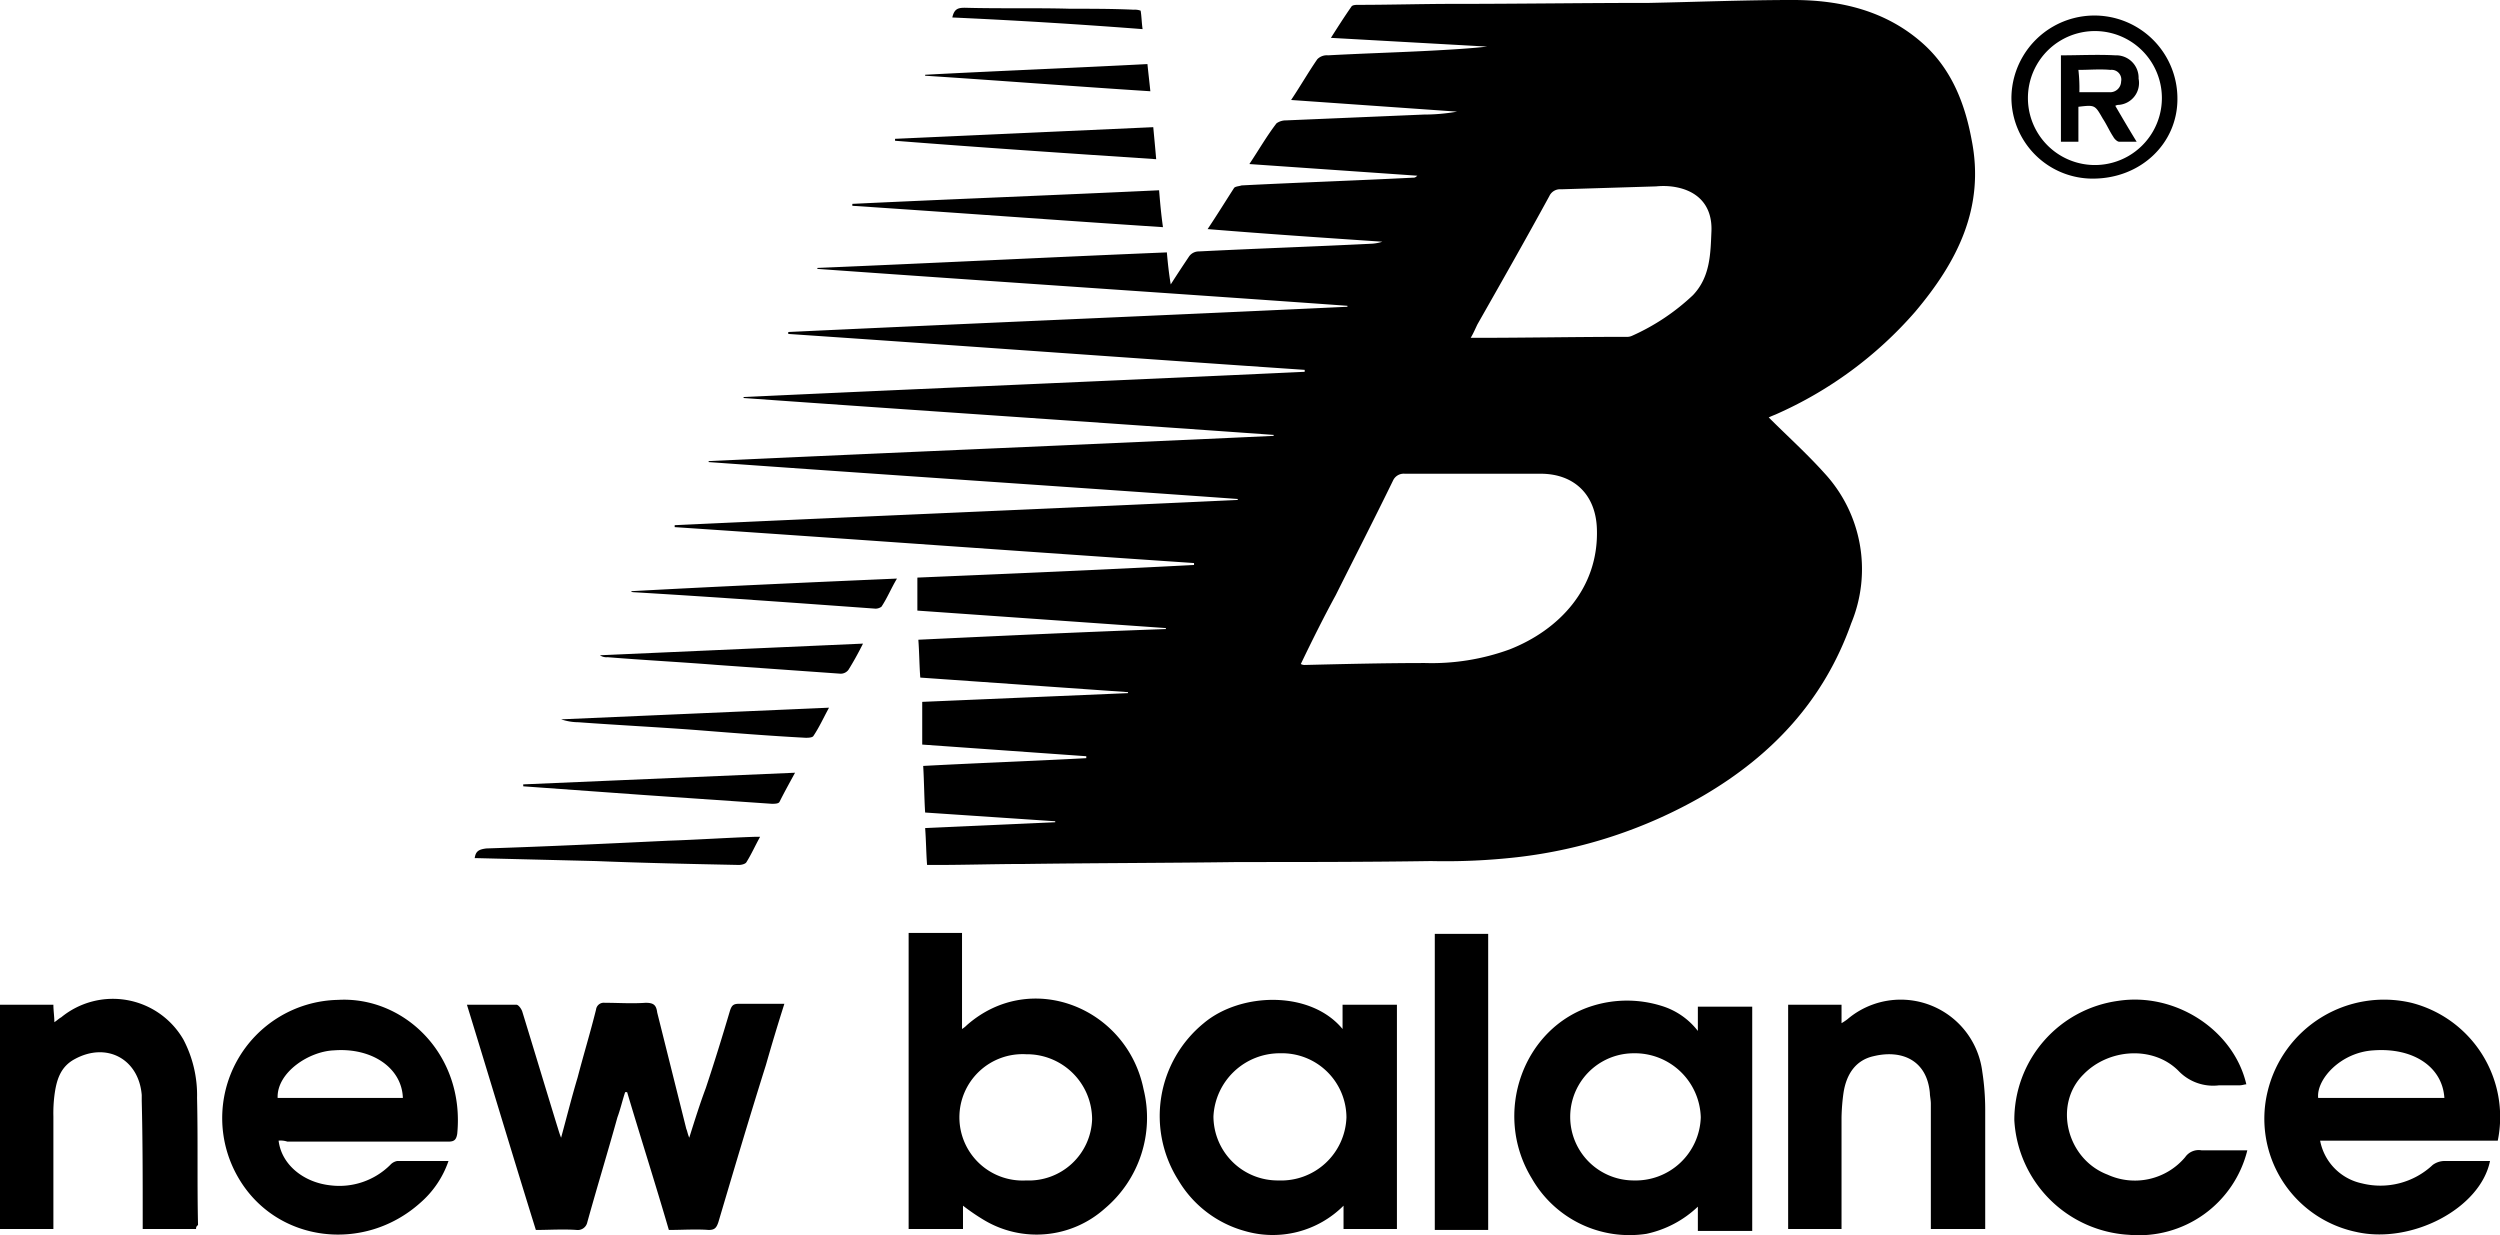 <svg xmlns="http://www.w3.org/2000/svg" viewBox="0 0 257.53 127.23"><g data-name="Слой 2"><g data-name="Слой 1"><path d="M182.2 43c1.9 1.9 3.9 3.7 5.7 5.7a14.57 14.57 0 012.8 15.5c-2.8 7.9-8.1 13.6-15.3 17.8a49.53 49.53 0 01-19.1 6.3 65.55 65.55 0 01-8.9.4c-6.6.1-13.2.1-19.8.1-7.4.1-14.7.1-22.1.2-3 0-6 .1-9 .1h-1c-.1-1.3-.1-2.5-.2-3.8l13.4-.6v-.1l-13.4-.9c-.1-1.6-.1-3.1-.2-4.8 5.6-.3 11.2-.5 16.8-.8v-.2L95 76.7v-4.4l21.2-.9v-.1l-21.4-1.5c-.1-1.3-.1-2.6-.2-3.9 8.5-.4 17-.8 25.5-1.1v-.1l-25.6-1.8v-3.4c9.5-.4 19-.8 28.5-1.3V58c-17.8-1.2-35.6-2.5-53.5-3.7v-.2c19.3-.9 38.7-1.7 58-2.6v-.1c-18.2-1.3-36.4-2.5-54.5-3.8v-.1c19.4-.9 38.8-1.7 58.2-2.6v-.1C113 43.5 94.8 42.3 76.6 41v-.1c19.3-.9 38.5-1.7 57.8-2.6v-.2c-17.7-1.2-35.5-2.5-53.2-3.7v-.2c19.2-.9 38.4-1.7 57.6-2.6v-.1c-18.2-1.3-36.4-2.5-54.6-3.8v-.1c12-.5 23.9-1.1 36-1.6.1 1.1.2 2.1.4 3.3.7-1.1 1.3-2 1.9-2.9a1.23 1.23 0 011-.5c6-.3 11.9-.5 17.9-.8a4.4 4.4 0 001-.2c-5.9-.4-11.9-.8-18-1.3 1-1.5 1.8-2.8 2.7-4.2.1-.2.5-.2.8-.3 5.9-.3 11.8-.5 17.7-.8.1 0 .2 0 .4-.2l-17.3-1.2c1-1.5 1.8-2.9 2.8-4.2a1.69 1.69 0 011-.3l14.2-.6a19.53 19.53 0 003.4-.3L133 10.3c1-1.5 1.8-2.9 2.7-4.2a1.37 1.37 0 011.1-.4c3.7-.2 7.3-.3 11-.5 1.8-.1 3.6-.2 5.4-.4l-16.1-.9c.7-1.1 1.4-2.2 2.1-3.2.1-.2.5-.2.7-.2 3.3 0 6.6-.1 9.9-.1 6.7 0 13.4-.1 20.1-.1 4.9-.1 9.9-.3 14.8-.3s9.6 1.1 13.4 4.5c2.9 2.6 4.3 6.1 5 9.9 1.4 7-1.5 12.6-5.8 17.7a40.87 40.87 0 01-14.4 10.6c-.5.2-.7.3-.7.3zM134 68.4a.76.76 0 00.4.1c4.1-.1 8.3-.2 12.4-.2a23.37 23.37 0 008.7-1.4c5.1-2 9.2-6.3 9-12.4-.1-3.5-2.3-5.7-5.8-5.7h-14a1.21 1.21 0 00-1.2.7c-1.9 3.9-3.9 7.8-5.9 11.8-1.2 2.2-2.4 4.6-3.6 7.1zm17.5-33.6h.5c5.2 0 10.3-.1 15.5-.1a1.27 1.27 0 00.6-.1 22.39 22.39 0 006.3-4.2c1.8-1.9 1.8-4.3 1.9-6.6.1-2.7-1.5-4.3-4.2-4.6a7.52 7.52 0 00-1.5 0l-9.8.3a1.21 1.21 0 00-1.2.7c-2.4 4.4-4.9 8.8-7.4 13.2-.2.4-.4.9-.7 1.4zm-96.3 91.9c-2.4-7.7-4.7-15.4-7.1-23.2h5.1c.2 0 .5.4.6.7 1.2 3.9 2.4 7.9 3.6 11.8.1.3.2.7.4 1.2.6-2.2 1.1-4.2 1.7-6.2.6-2.3 1.3-4.6 1.9-7a.8.8 0 01.9-.7c1.4 0 2.8.1 4.2 0 .8 0 1.1.2 1.2 1l3 12c.1.2.1.4.3.9.6-1.9 1.1-3.5 1.7-5.1.9-2.7 1.7-5.3 2.5-8 .2-.6.4-.7 1-.7h4.6c-.7 2.2-1.3 4.2-1.9 6.3-1.7 5.4-3.3 10.8-4.9 16.2-.2.6-.4.8-1 .8-1.3-.1-2.7 0-4.1 0-1.4-4.8-2.9-9.5-4.3-14.2h-.2c-.3.9-.5 1.8-.8 2.6-1 3.6-2.1 7.2-3.1 10.8a1 1 0 01-1.1.8c-1.4-.1-2.8 0-4.2 0zm38.4-.1V96.1h5.5v9.9a2.74 2.74 0 00.5-.4c6.6-5.8 16.5-1.8 18.2 6.6a12.23 12.23 0 01-4 12.3 10.54 10.54 0 01-12.4 1.2 21.65 21.65 0 01-2.2-1.5v2.4zm12.1-5a6.52 6.52 0 006.8-6.3 6.72 6.72 0 00-6.8-6.7 6.51 6.51 0 100 13zm32.6-15.6v-2.5h5.6v23.1h-5.5v-2.4a10.3 10.3 0 01-10.2 2.6 11.51 11.51 0 01-6.8-5.2 12.35 12.35 0 012.6-16.2c3.8-3.2 11-3.4 14.3.6zm-6.6 15.6a6.73 6.73 0 007-6.5 6.64 6.64 0 00-6.8-6.6 6.84 6.84 0 00-6.9 6.5 6.62 6.62 0 006.7 6.6zm43.2 2.7a11 11 0 01-5.3 2.8 11.58 11.58 0 01-11.8-5.7c-4.1-6.7-.9-15.6 6.3-17.8a11.93 11.93 0 017 0 7.47 7.47 0 013.8 2.6v-2.5h5.6v23.1h-5.6zm-6.6-2.7a6.71 6.71 0 006.9-6.5 6.79 6.79 0 00-6.9-6.6 6.55 6.55 0 100 13.1zm89-4.1H239a5.56 5.56 0 004.3 4.4 7.86 7.86 0 007.3-1.9 2.1 2.1 0 011.1-.4h4.8c-1 4.9-8.1 8.6-13.8 7.3a11.91 11.91 0 01-9.1-14.5 12.34 12.34 0 0114.8-9.1 12.14 12.14 0 018.9 14.2zm-5.5-4.4c-.2-3.2-3.2-5.2-7.3-4.9-3.4.2-5.9 3-5.7 4.9zm-223.1 4.4c.3 2.5 2.6 4.3 5.3 4.6a7.44 7.44 0 006.2-2.1 1.27 1.27 0 01.7-.4h5.3a10 10 0 01-2.9 4.3c-5.8 5.2-14.8 4.1-18.7-2.5A12.18 12.18 0 0134.8 103c6.8-.4 13.1 5.6 12.3 13.8-.1.6-.3.8-.9.8H29.6a2.22 2.22 0 00-.9-.1zm12.8-4.4c-.1-3.1-3.2-5.2-7.1-4.9-2.6.1-5.9 2.3-5.8 4.9zm148.2 13.5h-5.5v-23.1h5.5v1.9a5.92 5.92 0 00.6-.4 8.47 8.47 0 0113.9 5.4 25.61 25.61 0 01.3 3.9v12.3h-5.6v-12.9c0-.4-.1-.8-.1-1.1-.3-3.4-2.9-4.5-5.8-3.8-1.8.4-2.8 1.8-3.1 3.8a21.05 21.05 0 00-.2 2.5v11.5zm-169.5 0h-5.5v-1.1c0-4 0-8.1-.1-12.1v-.6c-.3-3.7-3.6-5.5-6.9-3.7-1.5.8-1.9 2.2-2.1 3.8a14.77 14.77 0 00-.1 2.1v11.6H0v-23.1h5.5c0 .6.1 1.2.1 1.8.3-.2.5-.4.7-.5a8.39 8.39 0 0112.6 2.3 12.34 12.34 0 011.4 6c.1 4.4 0 8.8.1 13.1a.4.4 0 00-.2.4zm211.3-8.1a11.51 11.51 0 01-12.2 8.7 12.53 12.53 0 01-11.8-11.8 12.37 12.37 0 0110.7-12.3c5.9-.9 11.9 3 13.2 8.6-.2 0-.4.1-.7.1h-2.1a4.93 4.93 0 01-4.2-1.5c-2.6-2.6-7.2-2.3-9.8.4-3.1 3.1-1.7 8.7 2.5 10.3a6.77 6.77 0 008-1.8 1.69 1.69 0 011.7-.7zm-83.7-22.3h5.5v30.5h-5.5zm76.5-86c0 4.6-3.8 8.2-8.7 8.2a8.37 8.37 0 01-8.4-8.3 8.55 8.55 0 0117.1.1zm-15.4-.1a6.9 6.9 0 0013.8 0 6.9 6.9 0 00-13.8 0z"/><path d="M87.8 21c10.5-.5 21-.9 31.6-1.4.1 1.2.2 2.4.4 3.8-10.7-.7-21.4-1.5-32-2.2zm-9.5 65.2c-.5.9-.9 1.8-1.4 2.6-.1.2-.5.3-.8.3-4.9-.1-9.8-.2-14.7-.4l-12.2-.3h-.3c.1-.7.4-.9 1.2-1 6.3-.2 12.5-.5 18.8-.8 3-.1 5.9-.3 8.9-.4zm13.9-71.9l26.6-1.2c.1 1.1.2 2.1.3 3.3-9-.6-18-1.2-26.9-1.9zM53.9 80.8l28-1.2c-.6 1.1-1.1 2-1.6 3-.1.2-.5.2-.8.2l-13.1-.9-12.5-.9zm3.9-6.7l27.6-1.2c-.6 1.1-1 2-1.6 2.9-.1.2-.6.2-.8.2-3.8-.2-7.5-.5-11.3-.8-4-.3-8-.5-12.1-.8a5.66 5.66 0 01-1.8-.3zm31.1-7.8q-.75 1.5-1.5 2.7a1 1 0 01-.8.4l-12.7-.9c-3.8-.3-7.6-.5-11.3-.8a1.2 1.2 0 01-.8-.2zm3.5-6.7c-.6 1-1 2-1.6 2.9a1.07 1.07 0 01-.6.2c-8.3-.6-16.6-1.2-25-1.7a.31.31 0 01-.2-.1c9.2-.5 18.2-.9 27.4-1.3zm25.8-53c.1 1 .2 1.8.3 2.8-7.8-.5-15.5-1.1-23.2-1.6v-.1c7.6-.4 15.2-.7 22.9-1.1zM98.1 1.8c.2-.9.6-1 1.3-1 3.6.1 7.2 0 10.8.1 2.2 0 4.4 0 6.6.1a1.7 1.7 0 01.7.1c.1.6.1 1.2.2 1.9-6.5-.5-13-.9-19.6-1.2zm114.2 3.9c1.9 0 3.8-.1 5.6 0a2.31 2.31 0 012.4 2.4 2.26 2.26 0 01-2 2.7.76.76 0 00-.4.1c.7 1.2 1.4 2.4 2.2 3.7h-1.8c-.2 0-.5-.3-.6-.5-.4-.6-.7-1.3-1.1-1.9-.8-1.4-.8-1.4-2.5-1.2v3.6h-1.8zm1.9 3.8h3.1a1.13 1.13 0 001.2-1.1 1 1 0 00-1.1-1.2c-1.1-.1-2.1 0-3.3 0a16.22 16.22 0 01.1 2.3z"/></g></g></svg>